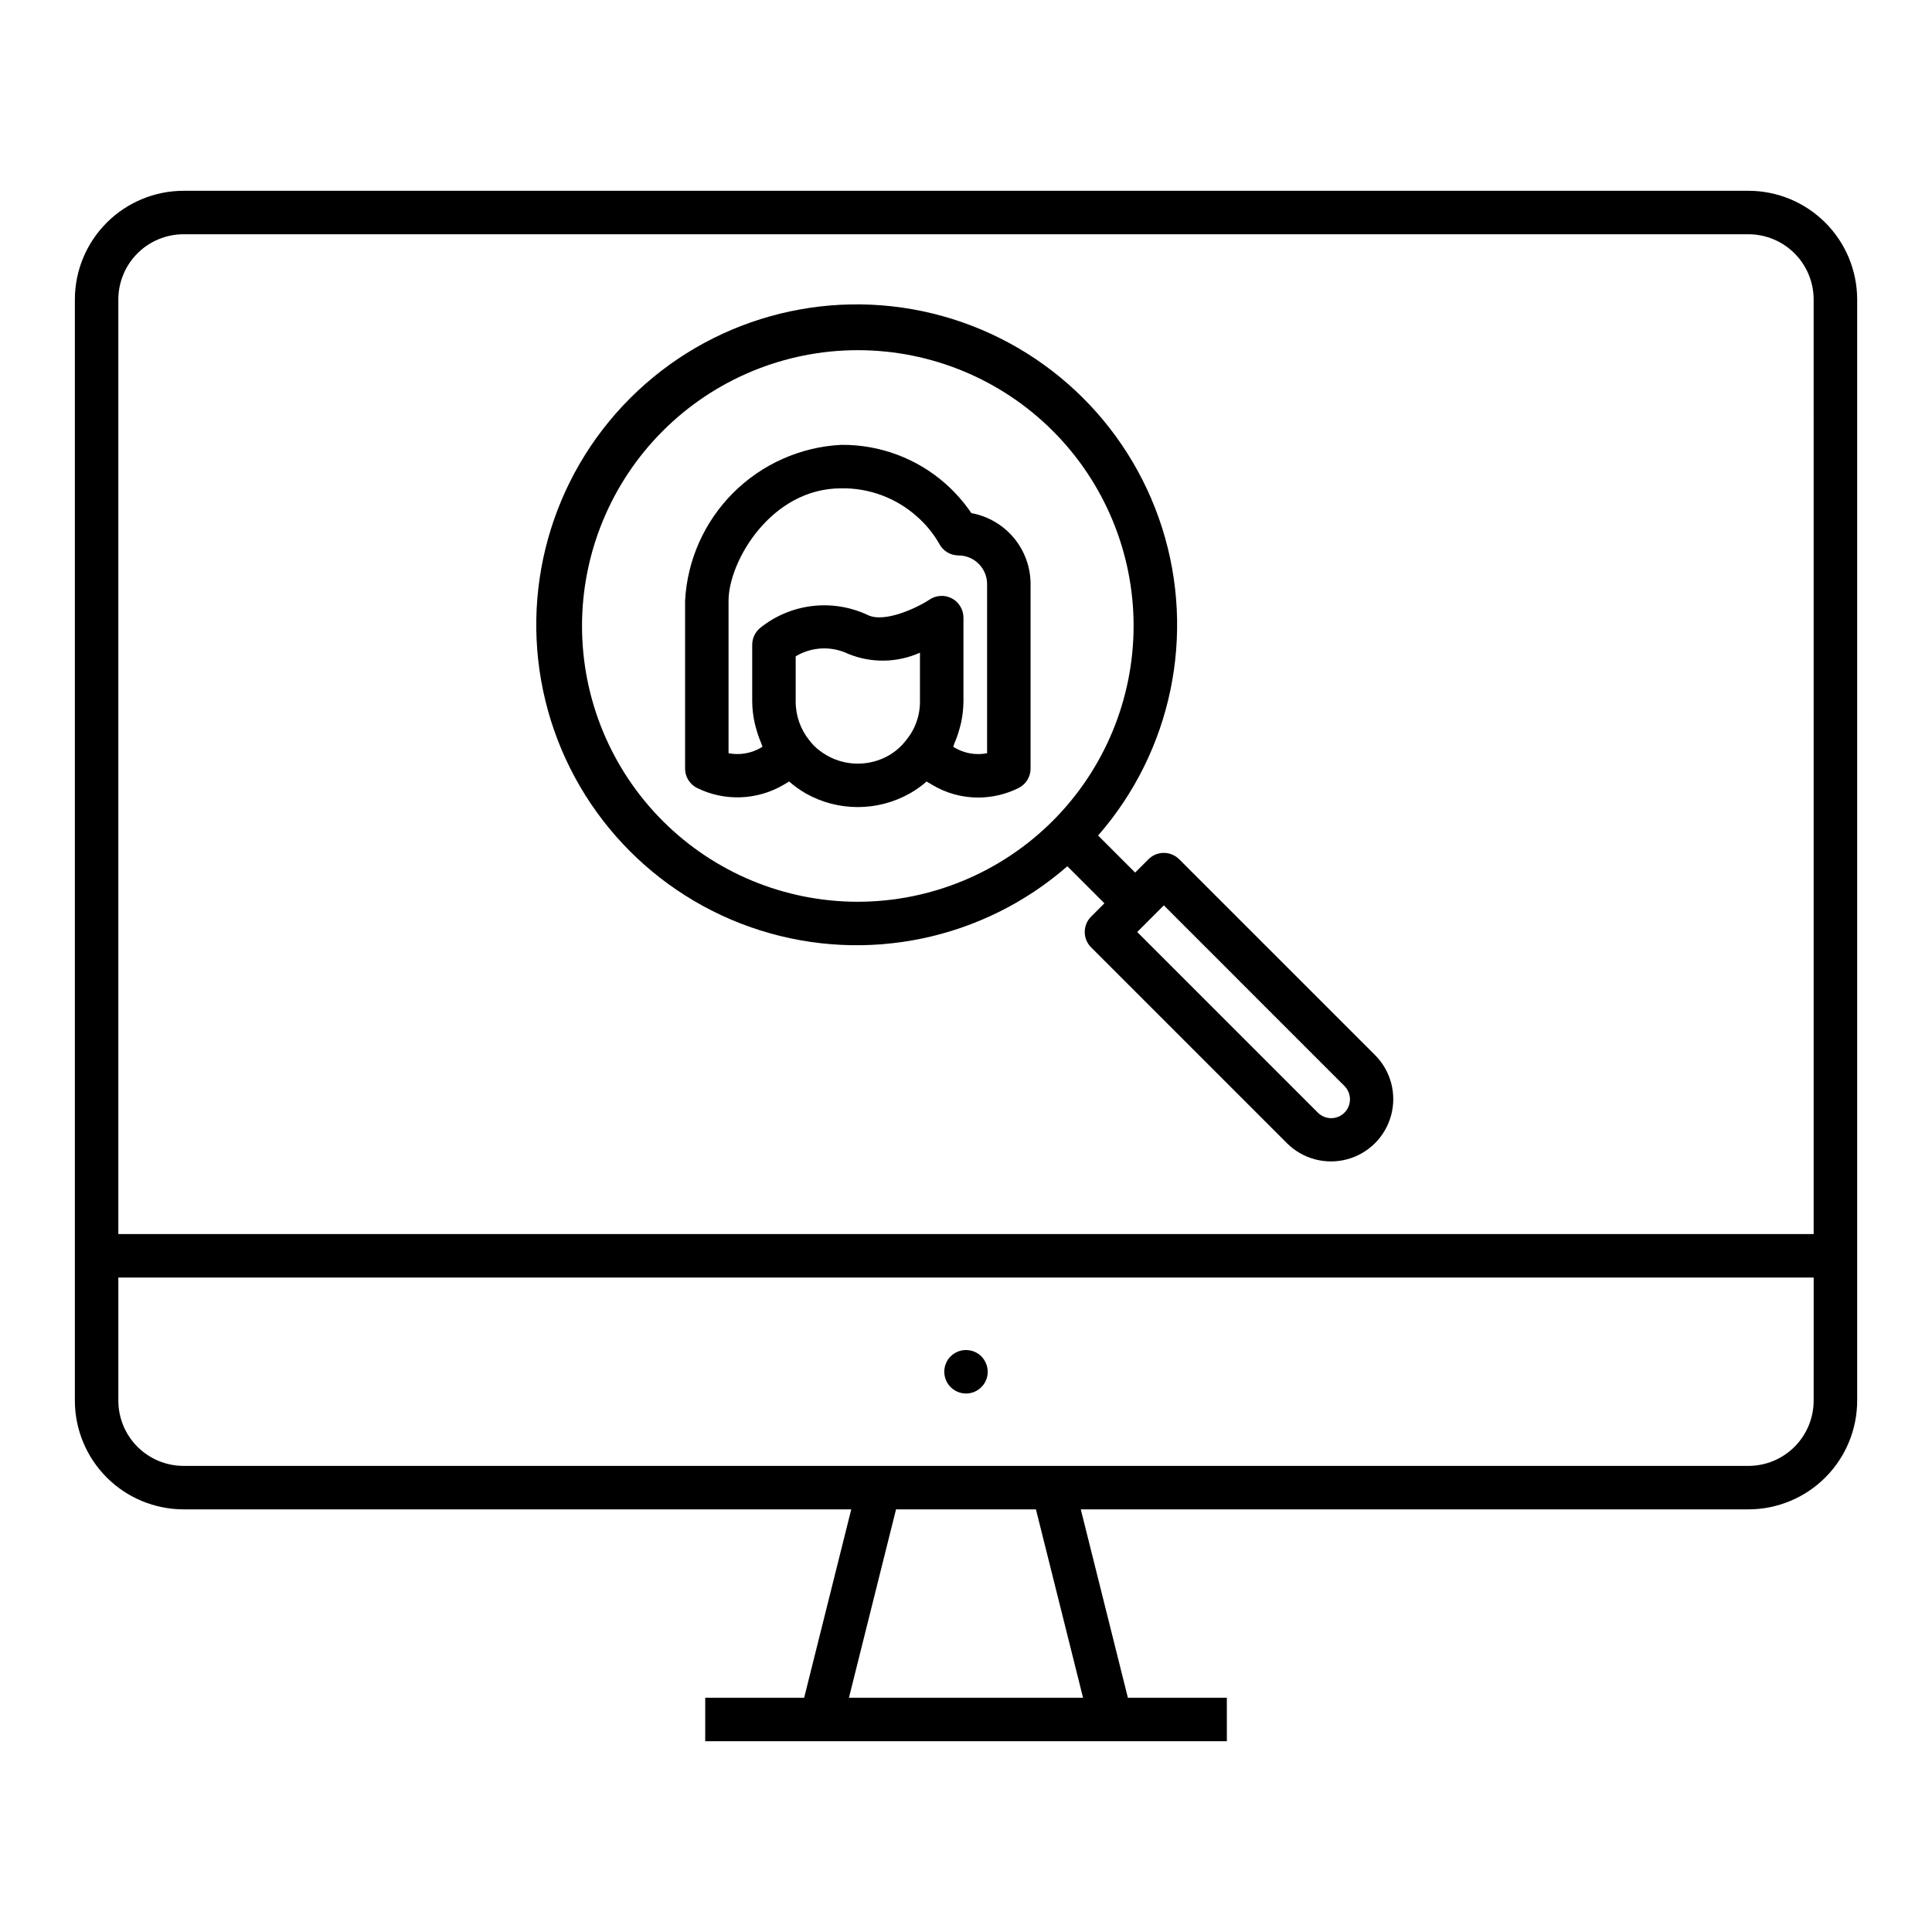 <?xml version="1.0" encoding="UTF-8"?>
<!-- The Best Svg Icon site in the world: iconSvg.co, Visit us! https://iconsvg.co -->
<svg fill="#000000" width="800px" height="800px" version="1.1" viewBox="144 144 512 512" xmlns="http://www.w3.org/2000/svg">
 <path d="m607.36 194.56h-414.72c-7.633 0.008-14.953 3.047-20.352 8.445-5.402 5.398-8.438 12.719-8.449 20.352v291.84c0.012 7.633 3.047 14.953 8.449 20.352 5.398 5.402 12.719 8.438 20.352 8.449h176.95l-12.48 49.918h-26.219v11.52h138.24l-0.004-11.52h-26.227l-12.48-49.918h176.95c7.637-0.012 14.957-3.047 20.355-8.449 5.398-5.398 8.434-12.719 8.445-20.352v-291.84c-0.012-7.633-3.047-14.953-8.445-20.352-5.398-5.398-12.719-8.438-20.355-8.445zm-176.34 399.36h-62.043l12.48-49.918h37.078zm193.62-78.719h-0.004c-0.004 4.578-1.828 8.973-5.066 12.211-3.238 3.238-7.629 5.062-12.211 5.066h-414.72c-4.582-0.004-8.973-1.828-12.211-5.066-3.238-3.238-5.062-7.633-5.066-12.211v-32.641h449.28zm0-44.16-449.28-0.004v-247.68c0.004-4.578 1.828-8.973 5.066-12.211s7.629-5.062 12.211-5.066h414.72c4.582 0.004 8.973 1.828 12.211 5.066 3.238 3.238 5.062 7.633 5.066 12.211zm-228.71 40.551c-1.66-1.648-2.144-4.144-1.23-6.297 0.266-0.699 0.684-1.332 1.23-1.844 0.531-0.523 1.16-0.941 1.844-1.23 2.156-0.898 4.641-0.414 6.297 1.23 0.52 0.535 0.934 1.16 1.223 1.844 1.082 2.535 0.207 5.484-2.082 7.019-2.285 1.539-5.344 1.234-7.285-0.723zm60.57-139.88c-1.078-1.078-2.543-1.688-4.074-1.688-1.527 0-2.992 0.609-4.07 1.688l-3.527 3.527-9.82-9.82v0.004c19.496-22.34 25.934-53.234 16.973-81.5-8.961-28.266-32.016-49.812-60.824-56.84s-59.195 1.48-80.164 22.445c-20.969 20.969-29.484 51.352-22.461 80.16 7.019 28.812 28.562 51.871 56.828 60.836 28.266 8.965 59.16 2.535 81.5-16.957l9.82 9.82-3.527 3.531v-0.004c-1.082 1.082-1.688 2.547-1.688 4.074s0.605 2.992 1.688 4.07l51.945 51.945c4.18 4.141 10.242 5.746 15.922 4.215 5.676-1.531 10.113-5.965 11.641-11.645 1.531-5.676-0.074-11.742-4.211-15.918zm-85.168 11.266c-19.387 0-37.977-7.699-51.684-21.406-13.707-13.707-21.406-32.297-21.406-51.68 0-19.387 7.699-37.977 21.406-51.684s32.297-21.406 51.68-21.406c19.387 0 37.977 7.699 51.684 21.406 13.707 13.707 21.406 32.297 21.406 51.684-0.023 19.375-7.731 37.953-21.434 51.652-13.699 13.703-32.277 21.41-51.652 21.434zm128.97 55.883c-0.938 0.938-2.207 1.465-3.531 1.465-1.32 0-2.59-0.527-3.527-1.465l-47.871-47.871 7.059-7.059 47.871 47.875c1.938 1.953 1.938 5.106 0 7.055zm-98.875-158.88c-1.941-2.852-4.227-5.453-6.801-7.75-7.644-6.766-17.535-10.449-27.742-10.34-10.777 0.566-20.961 5.106-28.594 12.734-7.629 7.633-12.168 17.816-12.734 28.594v44.461c-0.004 2.184 1.23 4.18 3.188 5.152 7.309 3.59 15.934 3.262 22.949-0.871l1.438-0.855c1.359 1.195 2.836 2.254 4.402 3.16 8.586 4.84 19.074 4.824 27.648-0.035 1.559-0.895 3.027-1.941 4.383-3.121l1.398 0.836c3.699 2.234 7.941 3.414 12.262 3.414 3.711-0.004 7.371-0.867 10.695-2.519 1.957-0.977 3.195-2.973 3.195-5.16v-48.906c-0.004-4.473-1.578-8.801-4.441-12.234-2.867-3.434-6.844-5.754-11.246-6.559zm-13.625 49.918c0.016 3.805-1.324 7.488-3.777 10.391-1.242 1.598-2.785 2.934-4.539 3.938-5.074 2.867-11.277 2.859-16.344-0.023-1.242-0.707-2.387-1.566-3.41-2.562-0.395-0.434-0.793-0.871-1.199-1.387v-0.004c-2.379-2.922-3.676-6.578-3.668-10.348v-11.965c4.223-2.551 9.445-2.801 13.898-0.672 6.117 2.512 13 2.402 19.039-0.297zm17.789 13.711c-2.992 0.59-6.098 0.043-8.703-1.539l-0.277-0.164c0.148-0.316 0.203-0.656 0.34-0.973l-0.004 0.004c0.539-1.23 0.98-2.496 1.328-3.793 0.145-0.543 0.316-1.07 0.426-1.625 0.398-1.848 0.605-3.731 0.625-5.621v-22.23c-0.004-2.121-1.172-4.074-3.043-5.074-1.875-1.004-4.144-0.895-5.914 0.285-3.301 2.195-12.023 6.32-16.461 4.078-4.606-2.152-9.723-2.965-14.766-2.344-5.047 0.621-9.812 2.648-13.758 5.852-1.293 1.098-2.039 2.707-2.039 4.406v15.031-0.004c0.02 1.875 0.23 3.742 0.629 5.574 0.109 0.539 0.27 1.059 0.414 1.586 0.355 1.34 0.809 2.648 1.355 3.918 0.129 0.301 0.184 0.629 0.32 0.93l-0.328 0.195c-2.606 1.543-5.688 2.078-8.66 1.508v-40.387c0-10.508 11.316-29.812 29.812-29.812 7.391-0.137 14.559 2.519 20.082 7.434 2.344 2.047 4.332 4.469 5.891 7.16 0.973 1.957 2.969 3.191 5.152 3.188 4.184 0.008 7.574 3.402 7.582 7.586z"/>
</svg>